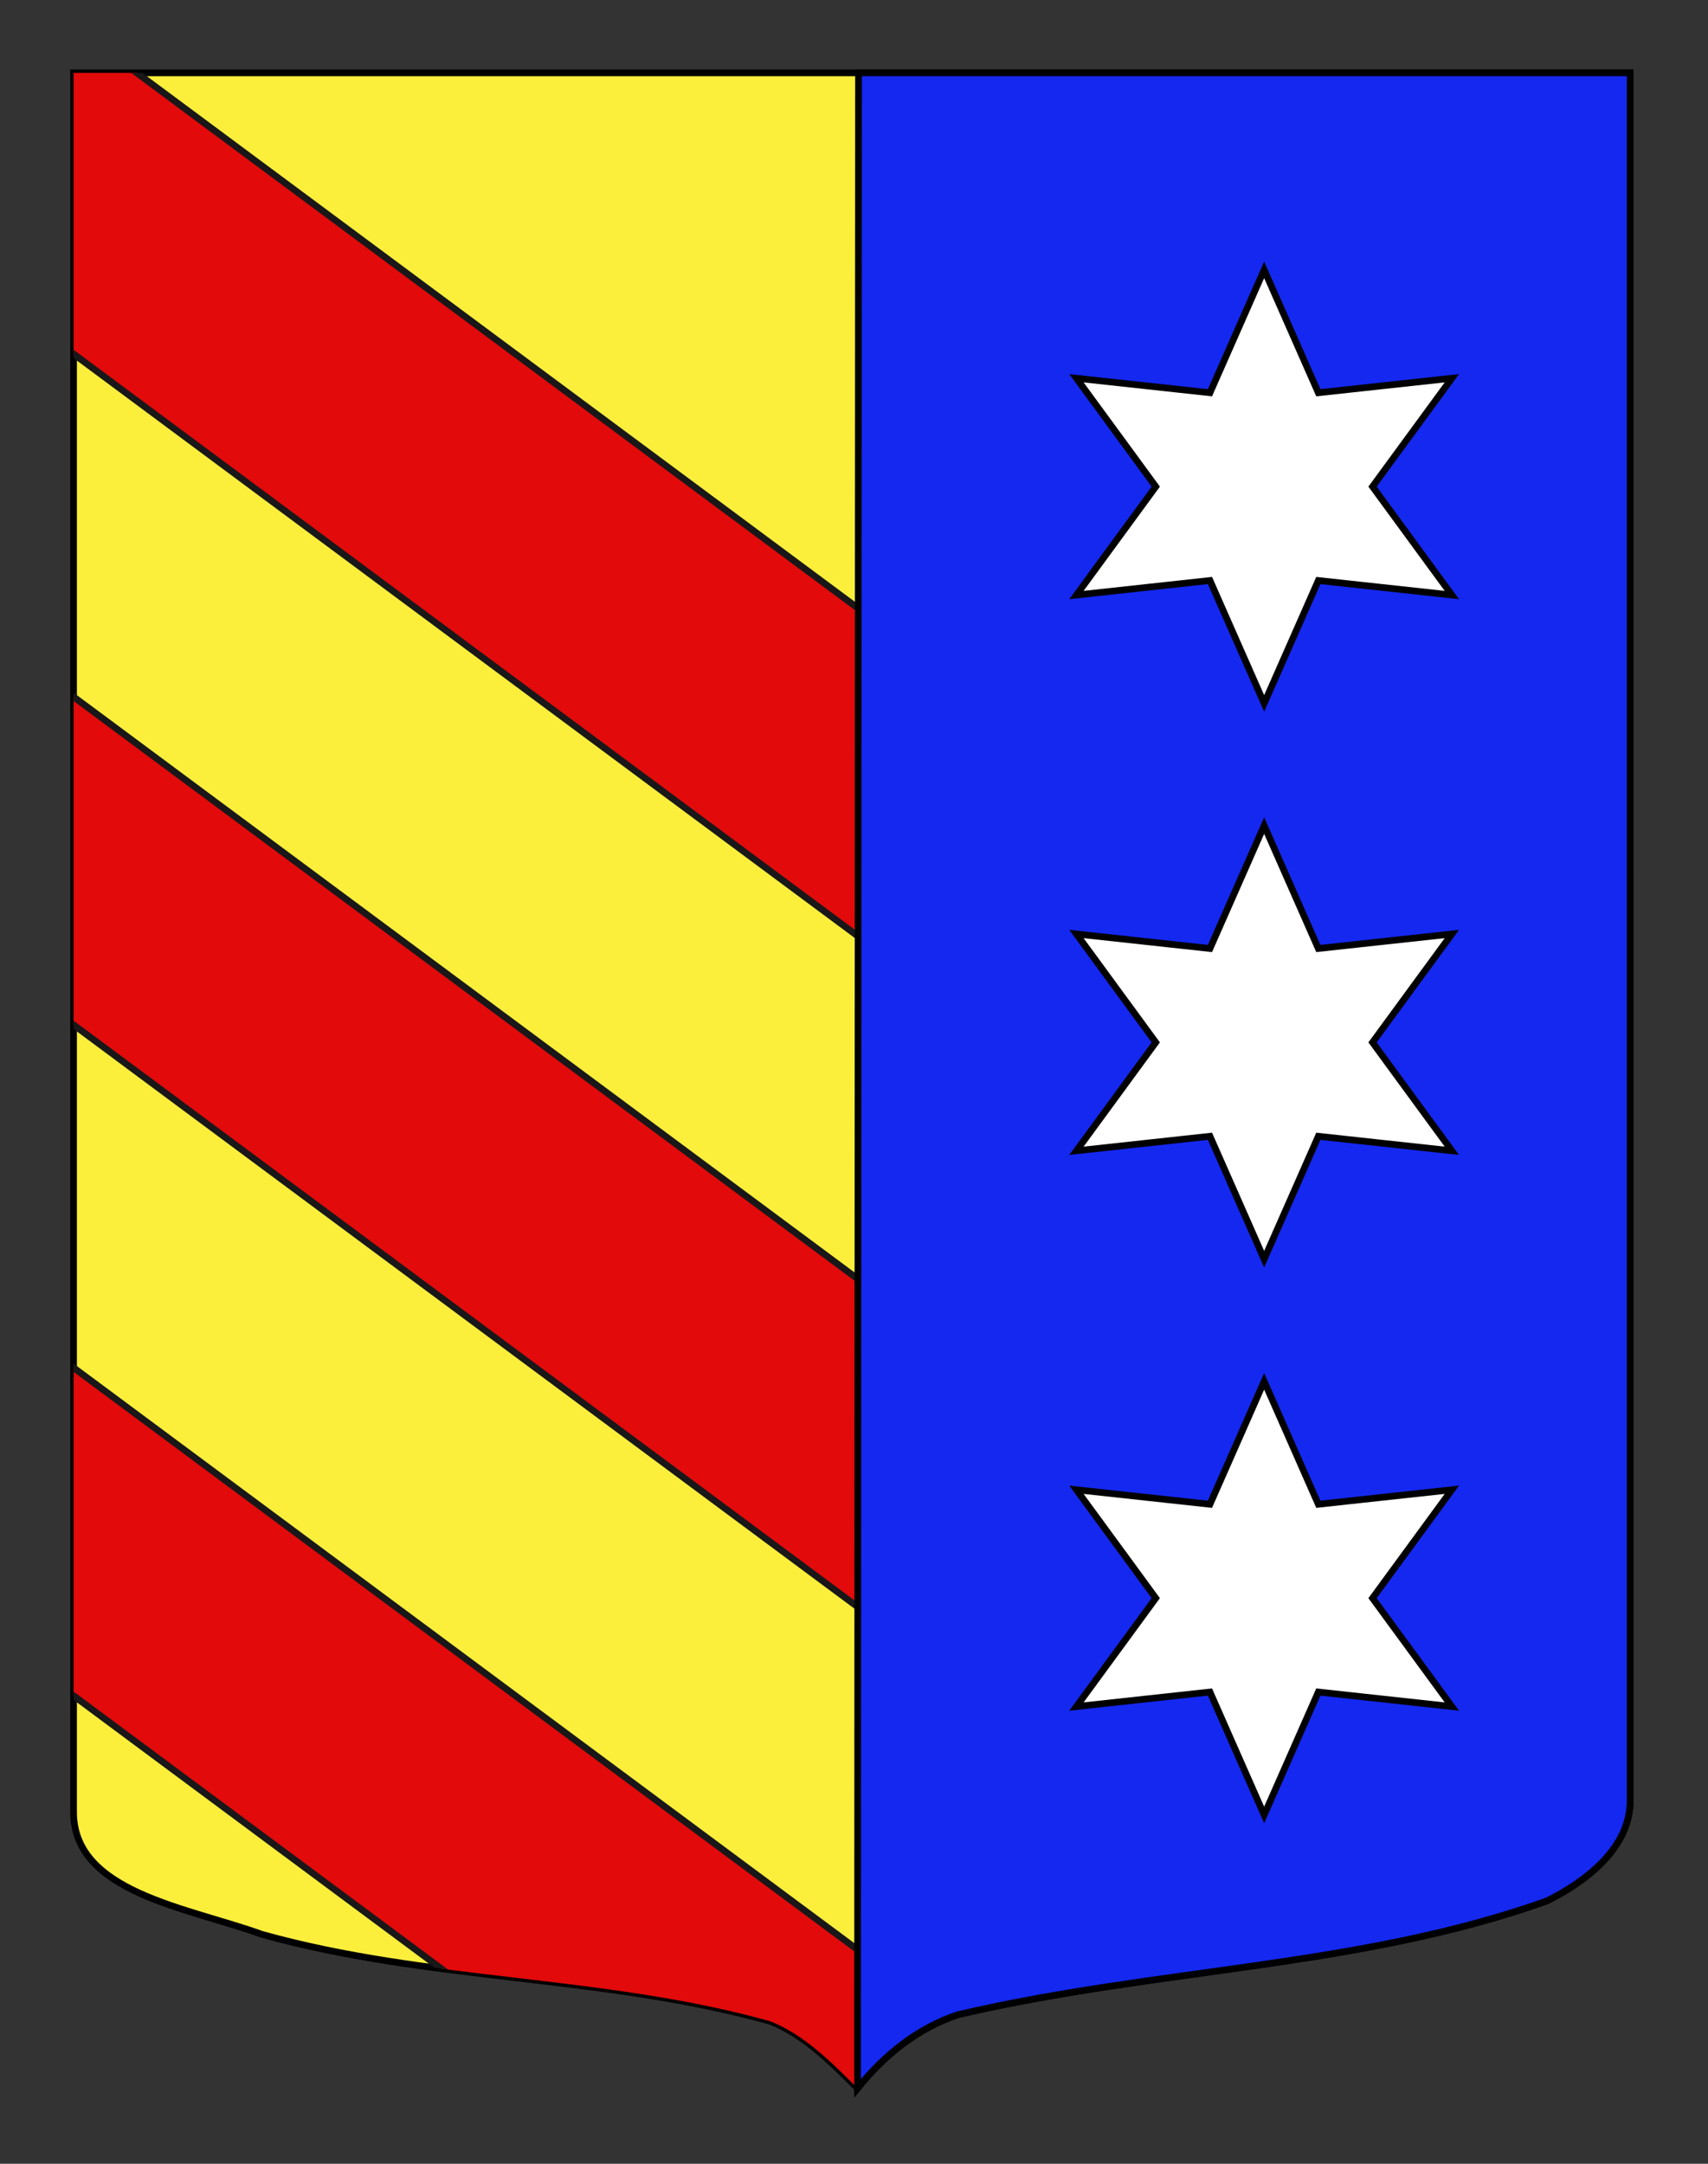 <?xml version="1.0" encoding="utf-8"?>
<!-- Generator: Adobe Illustrator 15.1.0, SVG Export Plug-In . SVG Version: 6.00 Build 0)  -->
<!DOCTYPE svg PUBLIC "-//W3C//DTD SVG 1.1//EN" "http://www.w3.org/Graphics/SVG/1.1/DTD/svg11.dtd">
<svg version="1.1" id="Calque_2" xmlns="http://www.w3.org/2000/svg" xmlns:xlink="http://www.w3.org/1999/xlink" x="0px" y="0px"
	 width="255.118px" height="323.148px" viewBox="0 0 255.118 323.148" enable-background="new 0 0 255.118 323.148"
	 xml:space="preserve">
<rect x="0" y="0" width="255.118" height="323.148" fill="#333333" stroke="none"/>
<path id="Fond_x5F_de_x5F_l_x5F_ecu_1_" fill="#FCEF3C" stroke="#000000" d="M243.499,268.88c0,7-6.406,12-12.406,15
	c-28,10-58,10-88,17.001c-6,2-11,6-15,11c-4-4-8-8-13-10c-25-7.001-51-6.001-76-13.001c-11.001-4-28.104-6.207-28.104-18.25
	c0-110.667,0-124.167,0-259.75c78,0,154.505,0,232.505,0C243.493,147.255,243.493,245.339,243.499,268.88z"/>
<g>
	<defs>
		<path id="Fond_x5F_de_x5F_l_x5F_ecu_2_" d="M243.499,268.88c0,7-6.406,12-12.406,15c-28,10-58,10-88,17.001c-6,2-11,6-15,11
			c-4-4-8-8-13-10c-25-7.001-51-6.001-76-13.001c-11.001-4-28.104-6.207-28.104-18.25c0-110.667,0-124.167,0-259.75
			c78,0,154.505,0,232.505,0C243.493,147.255,243.493,245.339,243.499,268.88z"/>
	</defs>
	<clipPath id="Fond_x5F_de_x5F_l_x5F_ecu_3_">
		<use xlink:href="#Fond_x5F_de_x5F_l_x5F_ecu_2_"  overflow="visible"/>
	</clipPath>
	<g clip-path="url(#Fond_x5F_de_x5F_l_x5F_ecu_3_)">
		<polygon fill="#E20A0A" stroke="#191718" points="-54.569,4.2 -28.522,-25.451 196.361,141.466 170.315,171.117 		"/>
		<polygon fill="#E20A0A" stroke="#191718" points="-54.569,104.395 -28.522,74.743 196.361,241.661 170.315,271.311 		"/>
		<polygon fill="#E20A0A" stroke="#191718" points="-54.569,204.589 -28.522,174.939 196.361,341.855 170.315,371.507 		"/>
	</g>
</g>
<path id="Fond_x5F_de_x5F_l_x5F_ecu" fill="#1428F0" stroke="#000000" d="M128.233,10.88c78,0,37.26,0,115.26,0
	c0,136.375,0,234.459,0,258c0,7-6.406,12-12.406,15c-28,10-58,10-88,17.001c-6,2-11,6-15,11L128.233,10.88z"/>
<polygon fill="#FFFFFF" stroke="#000000" points="172.633,72.675 160.783,56.489 180.727,58.656 188.822,40.299 196.915,58.656 
	216.86,56.489 205.01,72.675 216.86,88.865 196.915,86.696 188.822,105.051 180.727,86.696 160.783,88.865 "/>
<polygon fill="#FFFFFF" stroke="#000000" points="172.633,155.675 160.783,139.489 180.727,141.656 188.822,123.299 
	196.915,141.656 216.86,139.489 205.01,155.675 216.86,171.865 196.915,169.696 188.822,188.052 180.727,169.696 160.783,171.865 
	"/>
<polygon fill="#FFFFFF" stroke="#000000" points="172.633,238.676 160.783,222.489 180.727,224.657 188.822,206.3 196.915,224.657 
	216.86,222.489 205.01,238.676 216.86,254.865 196.915,252.696 188.822,271.052 180.727,252.696 160.783,254.865 "/>
</svg>
